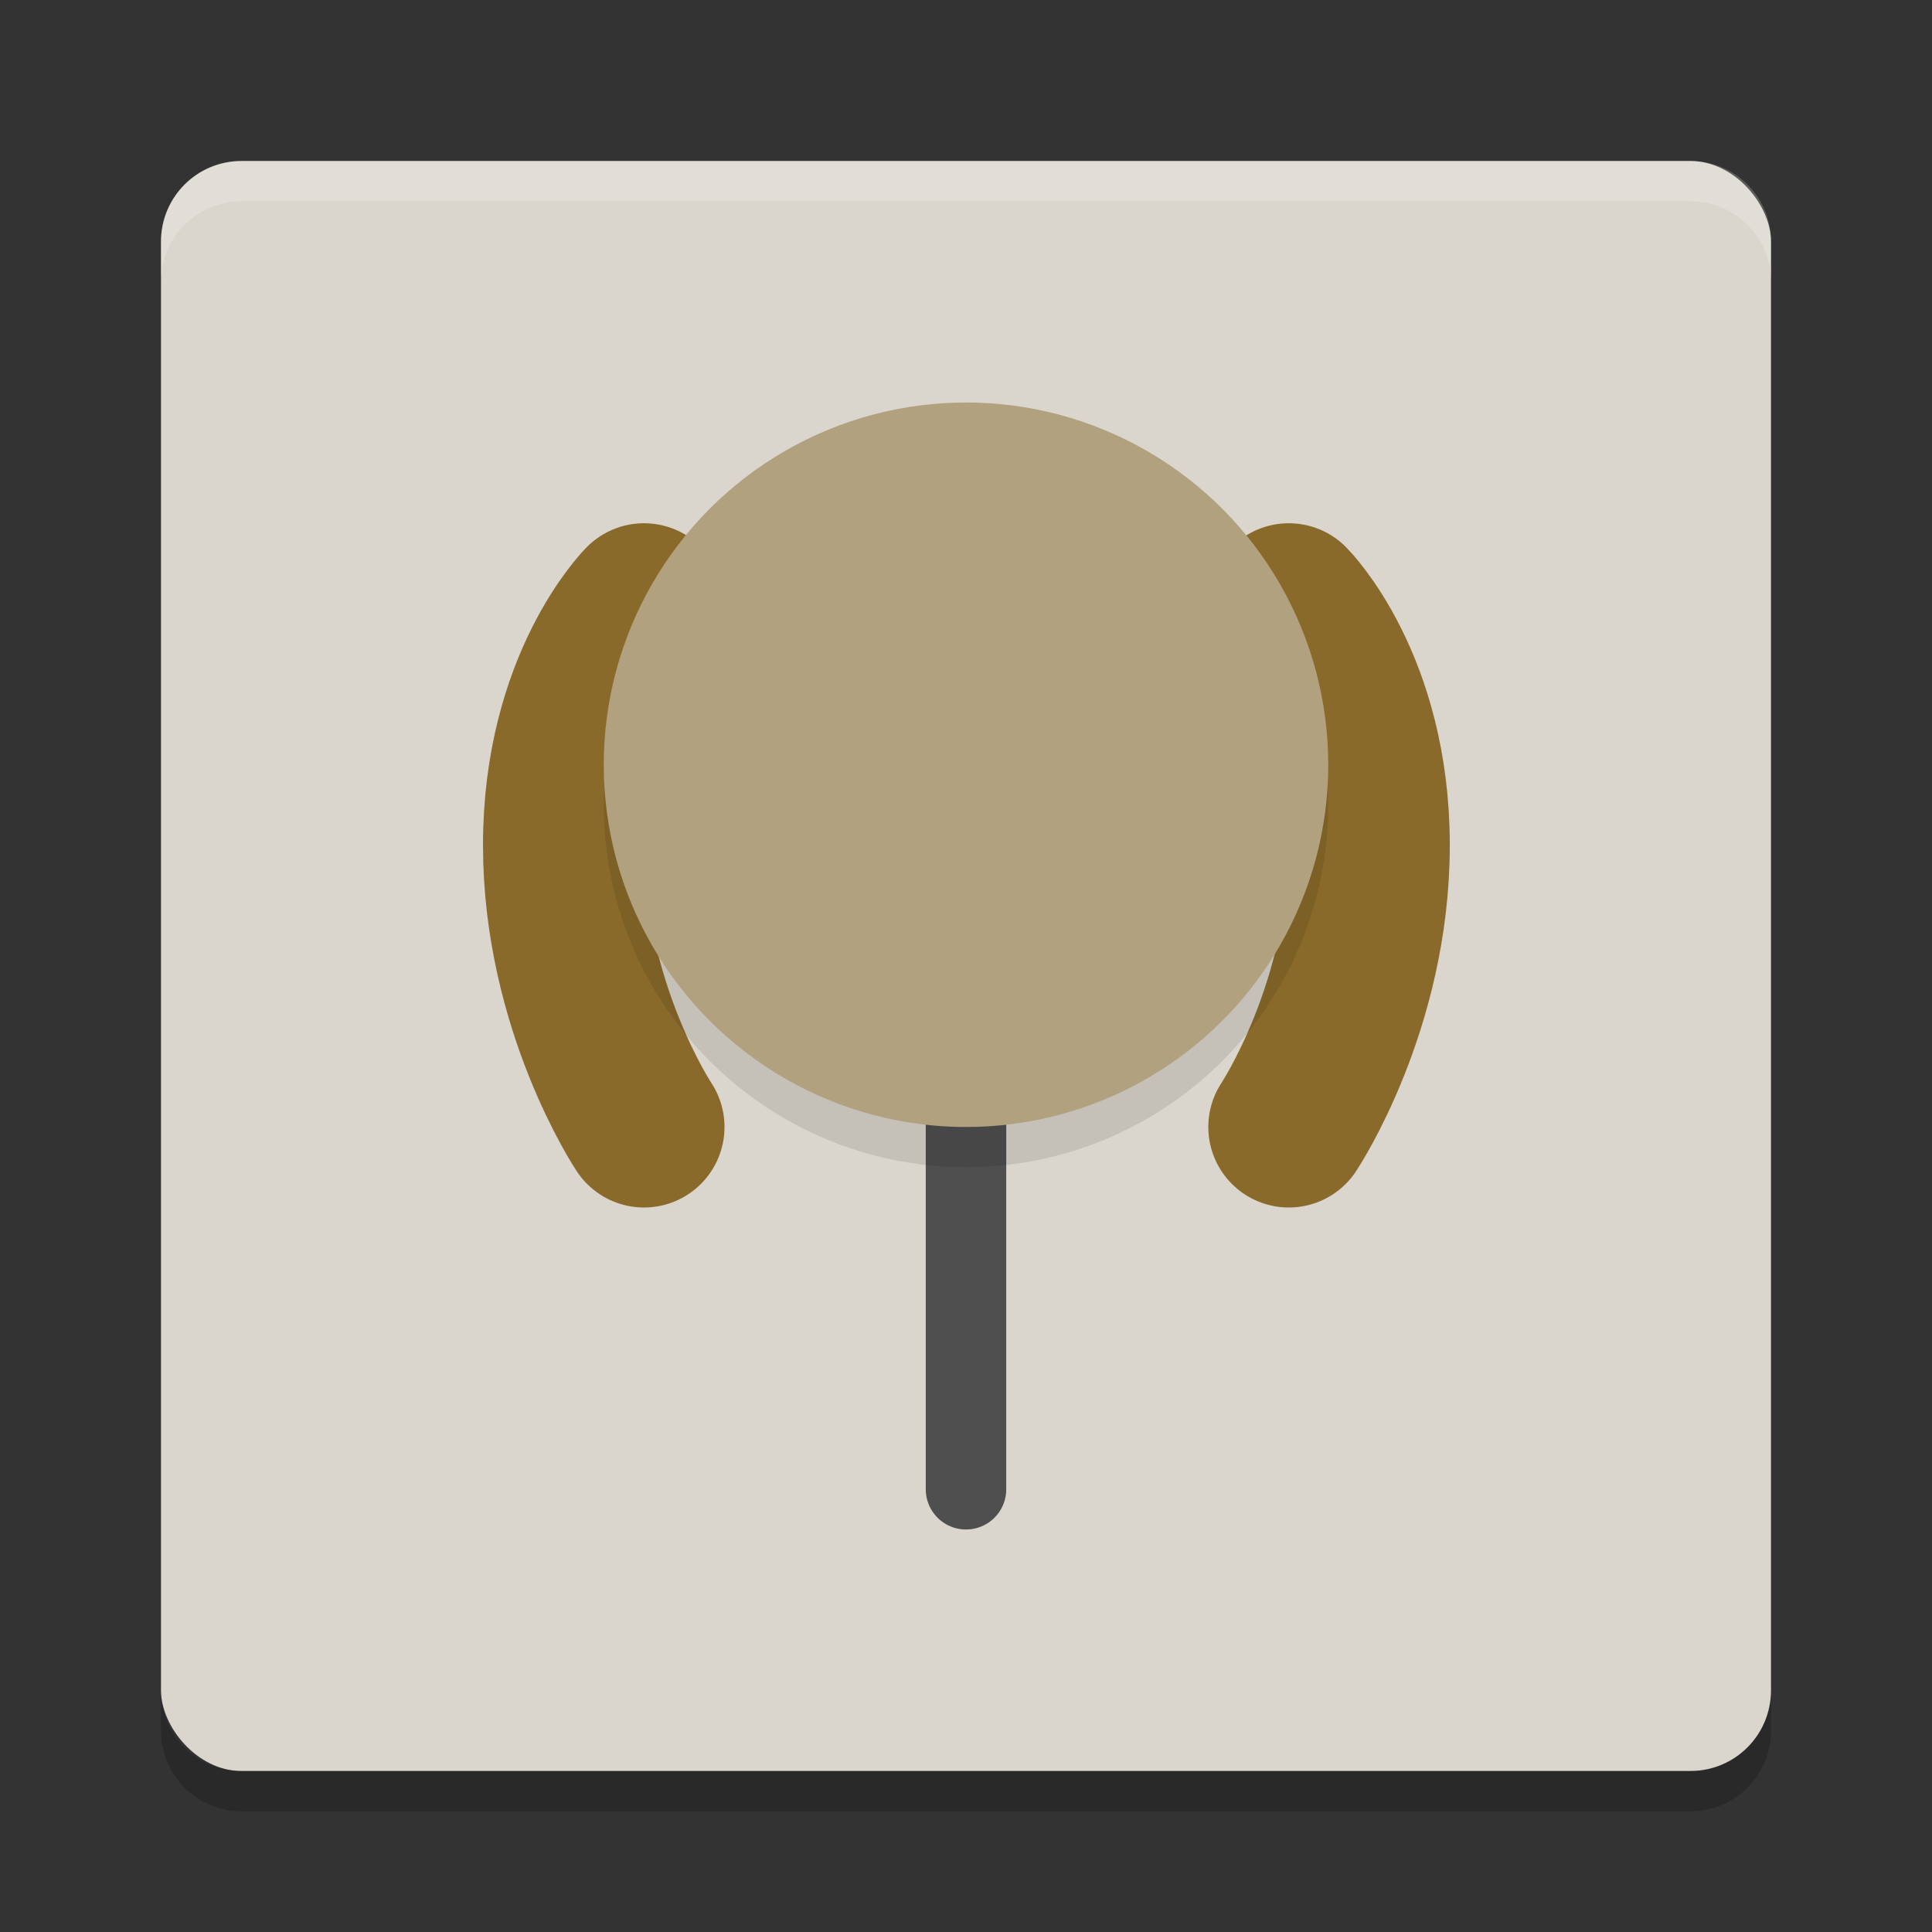<svg xmlns="http://www.w3.org/2000/svg" width="48" height="48" version="1">
 <rect width="100%" height="100%" fill="#333333" stroke="none"/>
 <rect style="fill:#dad6cd" width="40" height="40" x="4" y="4" rx="2" ry="2"/>
 <path style="fill:none;stroke:#4f4f4f;stroke-width:2;stroke-linecap:round" d="m 24,37 v -10"/>
 <path fill="#fff" style="opacity:0.2" d="m6 4c-1.108 0-2 0.892-2 2v1c0-1.108 0.892-2 2-2h36c1.108 0 2 0.892 2 2v-1c0-1.108-0.892-2-2-2h-36z"/>
 <path opacity=".2" d="m6 45c-1.108 0-2-0.892-2-2v-1c0 1.108 0.892 2 2 2h36c1.108 0 2-0.892 2-2v1c0 1.108-0.892 2-2 2h-36z"/>
 <path style="fill:none;stroke:#896a2a;stroke-width:4;stroke-linecap:round" d="m 16,28 c 0,0 -2,-3 -2,-7 0,-4 2,-6 2,-6"/>
 <path style="fill:none;stroke:#896a2a;stroke-width:4;stroke-linecap:round" d="m 32.02,28 c 0,0 2,-3 2,-7 0,-4 -2,-6 -2,-6"/>
 <circle style="opacity:0.1" cx="24" cy="20" r="9"/>
 <circle style="fill:#b1a17f" cx="24" cy="19" r="9"/>
</svg>
